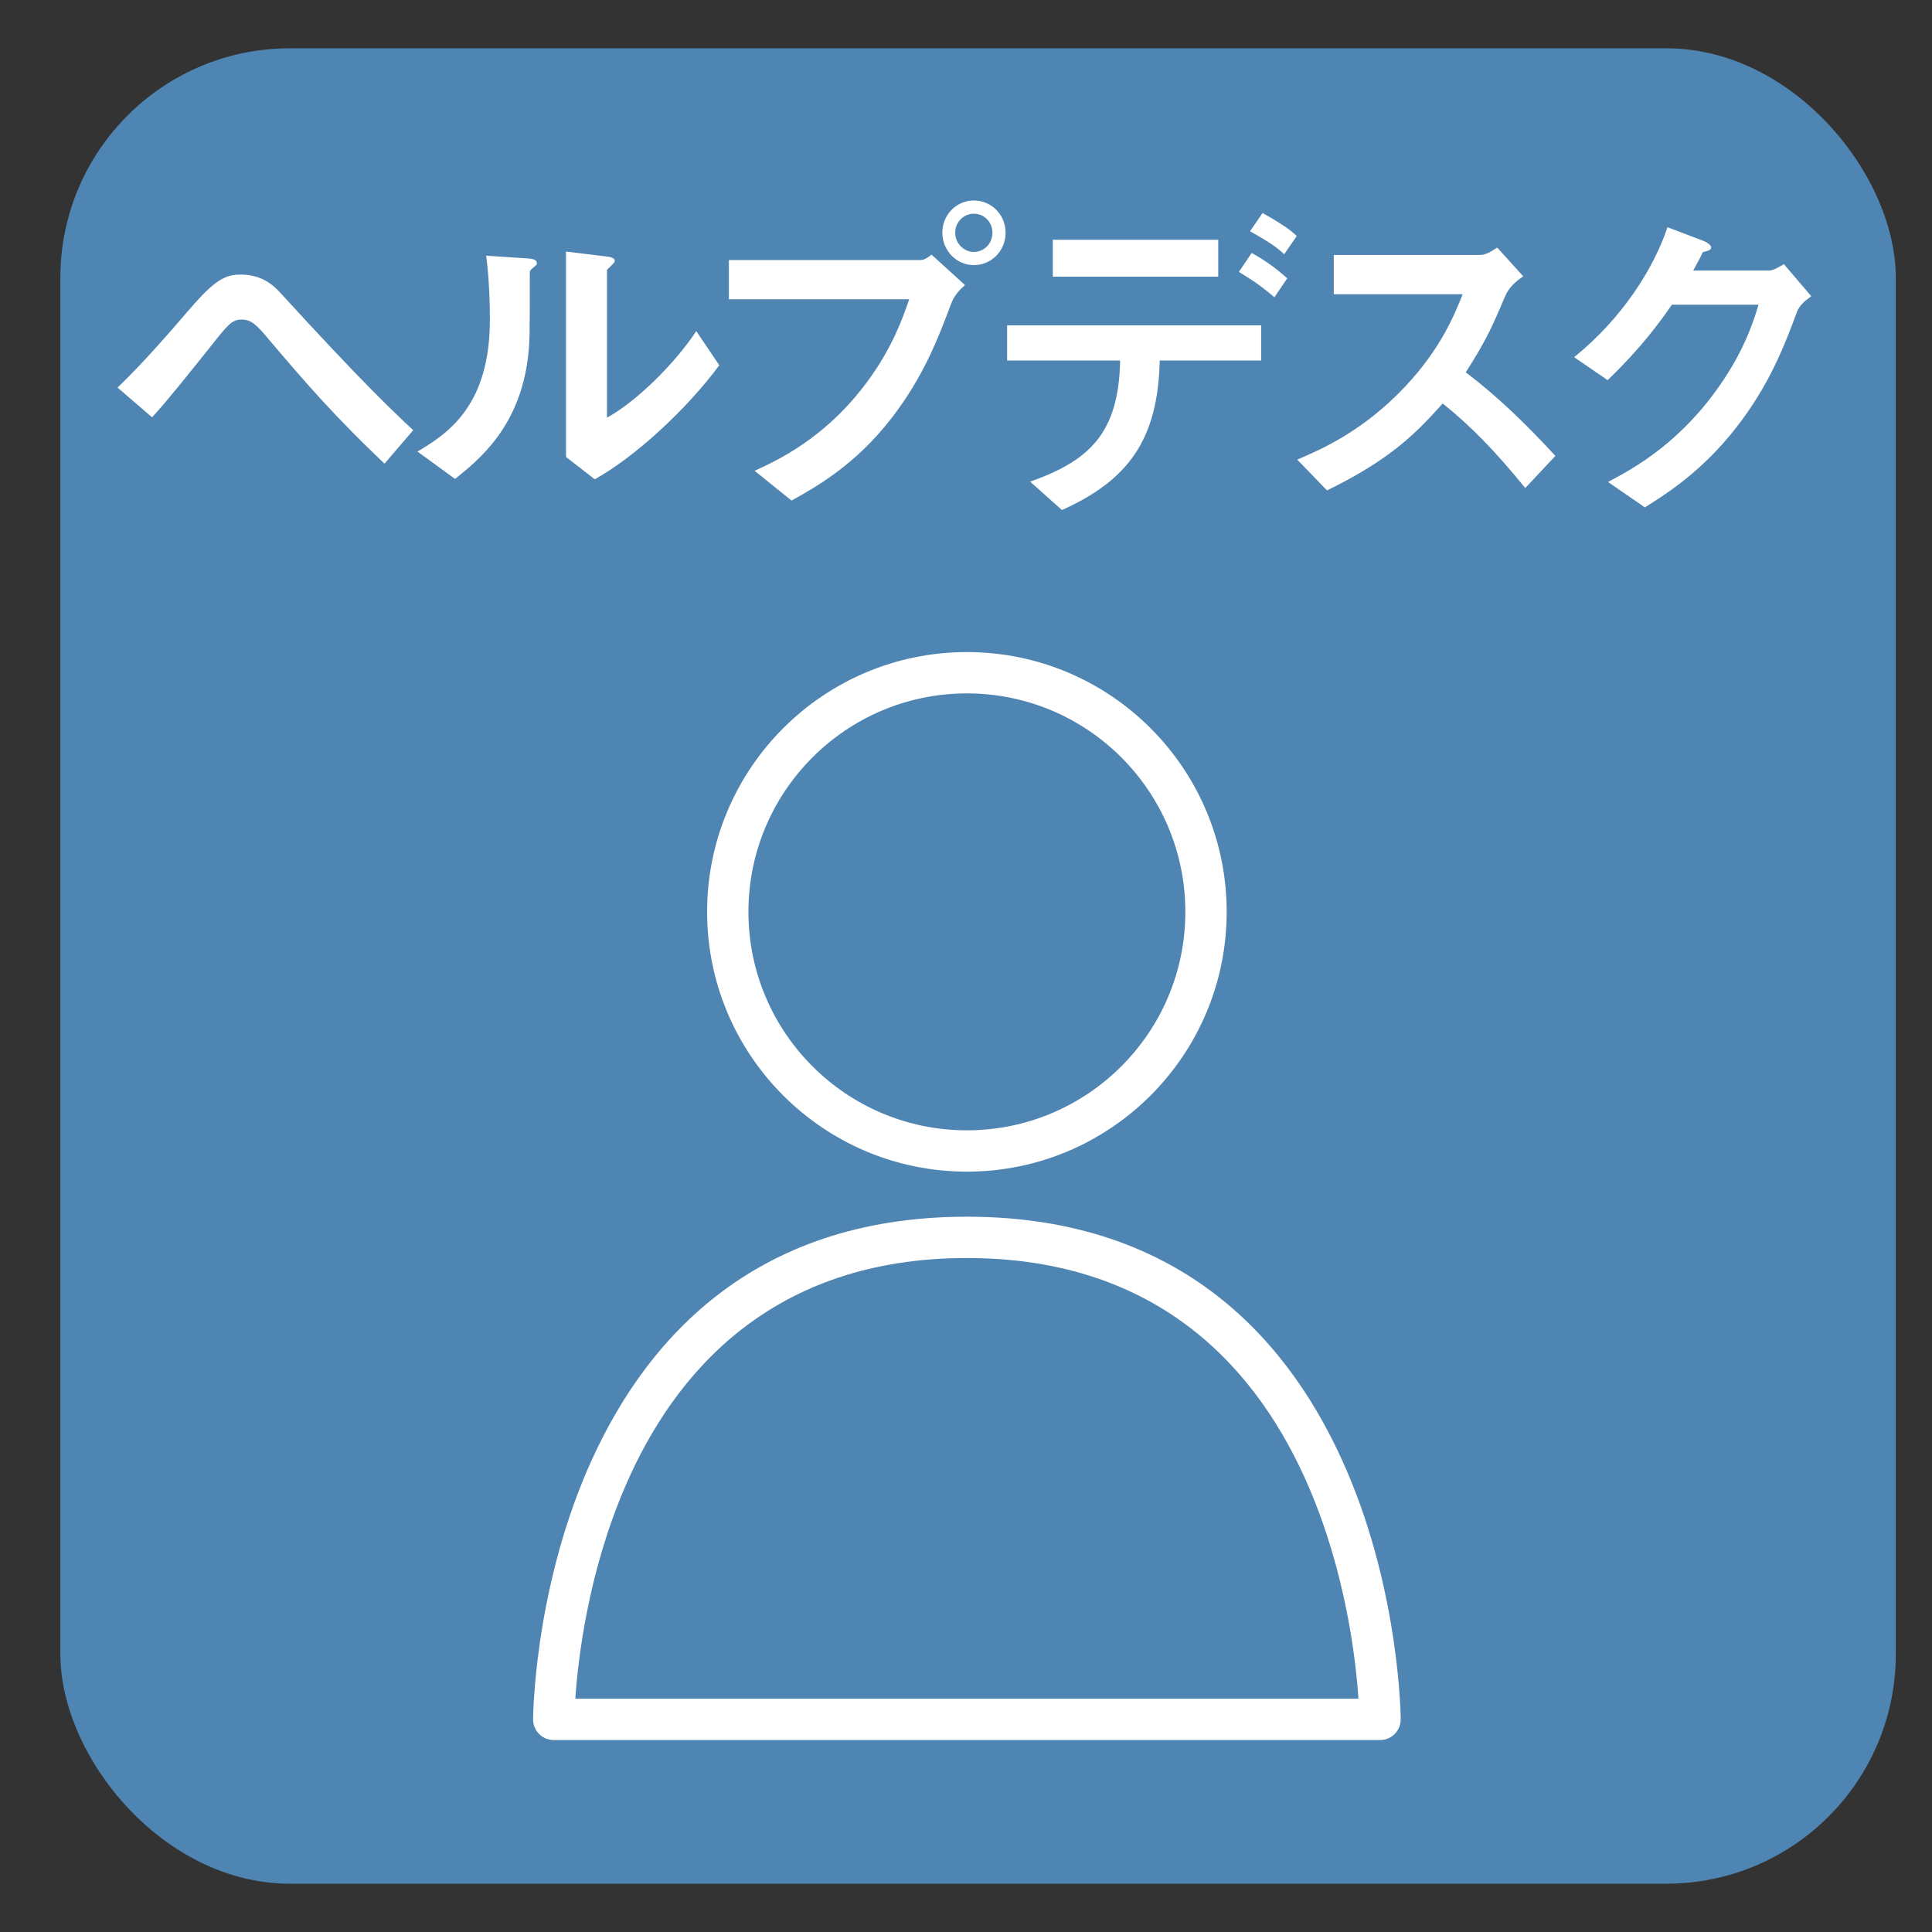<?xml version="1.0" encoding="UTF-8"?><svg id="_レイヤー_2" xmlns="http://www.w3.org/2000/svg" viewBox="0 0 80 80"><rect x="0" y="0" width="80" height="80" fill="#333333" stroke="none"/><defs><style>.cls-1,.cls-2{fill:#fff;}.cls-2{fill-rule:evenodd;}.cls-3{fill:none;opacity:.7;}.cls-4{fill:#4f85b2;}</style></defs><g id="_レイヤー_5"><rect class="cls-4" x="2.5" y="2" width="76" height="76" rx="9.5" ry="9.5"/></g><g id="_アイコン"><path class="cls-2" d="M40.037,50.381c-8.955,0-13.459,5.246-15.721,10.497-2.222,5.157-2.242,10.314-2.242,10.314-.001,.228,.089,.446,.249,.608,.161,.161,.379,.252,.606,.252H57.145c.228,0,.446-.091,.606-.252,.161-.161,.25-.38,.249-.608,0,0-.02-5.157-2.242-10.314-2.262-5.251-6.767-10.497-15.721-10.497h0Zm0,1.711c8.063,0,12.113,4.734,14.15,9.463,1.548,3.594,1.957,7.188,2.064,8.786H23.823c.107-1.598,.516-5.192,2.064-8.786,2.037-4.729,6.087-9.463,14.15-9.463h0Zm0-25.091c-5.937,0-10.757,4.82-10.757,10.757,0,5.937,4.82,10.757,10.757,10.757s10.757-4.82,10.757-10.757c0-5.937-4.82-10.757-10.757-10.757h0Zm0,1.711c4.993,0,9.046,4.053,9.046,9.046,0,4.993-4.053,9.046-9.046,9.046-4.993,0-9.046-4.053-9.046-9.046,0-4.992,4.053-9.046,9.046-9.046h0Z"/></g><g id="_文字"><g><path class="cls-1" d="M15.921,19.201c-2.045-1.947-3.208-3.278-4.833-5.197-.448-.532-.672-.771-1.079-.771s-.561,.196-1.317,1.149c-.91,1.135-1.695,2.129-2.395,2.899l-1.429-1.232c1.036-.995,2.045-2.157,3.011-3.278,1.037-1.205,1.471-1.401,2.087-1.401,.953,0,1.429,.518,1.709,.827,3.264,3.572,4.538,4.776,5.435,5.617l-1.19,1.387Z"/><path class="cls-1" d="M22.036,11.119c-.098,.084-.098,.112-.098,.182,0,2.619,0,2.829-.07,3.446-.336,2.899-2.003,4.272-3.026,5.084l-1.555-1.134c1.345-.785,2.998-1.975,2.998-5.463,0-1.302-.098-2.227-.154-2.647l1.695,.112c.252,.014,.406,.056,.406,.21,0,.056-.028,.07-.196,.21Zm2.591,8.727l-1.19-.924V10.418l1.625,.196c.126,.014,.393,.042,.393,.182,0,.056-.028,.098-.154,.21,0,.014-.168,.154-.168,.168v6.122c1.205-.659,2.801-2.227,3.698-3.586l.953,1.415c-1.373,1.849-3.474,3.782-5.155,4.721Z"/><path class="cls-1" d="M39.385,12.575c-.532,1.415-1.135,3.012-2.465,4.735-1.499,1.947-3.18,2.885-4.146,3.417l-1.527-1.232c.952-.435,2.941-1.359,4.65-3.67,1.064-1.429,1.499-2.704,1.751-3.432h-7.466v-1.625h7.928c.168,0,.322-.112,.462-.224l1.387,1.261c-.224,.196-.434,.406-.574,.771Zm.938-1.597c-.714,0-1.303-.603-1.303-1.345,0-.729,.574-1.331,1.303-1.331,.742,0,1.317,.603,1.317,1.331,0,.756-.588,1.345-1.317,1.345Zm0-2.129c-.406,0-.771,.336-.771,.785,0,.462,.378,.798,.771,.798,.406,0,.771-.322,.771-.798,0-.448-.35-.785-.771-.785Z"/><path class="cls-1" d="M48.021,14.929c-.07,3.32-1.345,4.973-4.048,6.191l-1.317-1.176c2.465-.869,3.67-2.017,3.726-5.015h-4.679v-1.457h10.52v1.457h-4.203Zm-4.426-3.474v-1.527h6.85v1.527h-6.85Zm9.175,.854c-.63-.546-1.106-.826-1.471-1.051l.532-.784c.617,.35,.98,.616,1.471,1.051l-.532,.784Zm.406-1.779c-.238-.224-.504-.448-1.415-.953l.518-.756c.925,.518,1.191,.742,1.415,.953l-.519,.756Z"/><path class="cls-1" d="M63.158,20.209c-1.275-1.569-2.27-2.578-3.418-3.502-1.121,1.247-2.157,2.311-4.791,3.6l-1.233-1.275c.911-.392,2.689-1.135,4.469-3.025,1.513-1.611,2.059-3.026,2.381-3.824h-5.337v-1.625h6.037c.266,0,.476-.14,.729-.308l1.079,1.19c-.28,.196-.588,.435-.756,.841-.477,1.121-.743,1.765-1.625,3.138,1.358,1.022,2.563,2.213,3.712,3.459l-1.247,1.331Z"/><path class="cls-1" d="M74.399,12.939c-.504,1.359-1.121,2.983-2.493,4.749-1.415,1.821-2.899,2.76-3.796,3.32l-1.527-1.051c.868-.462,2.717-1.415,4.384-3.656,1.205-1.625,1.625-2.928,1.849-3.684h-3.586c-.477,.687-1.247,1.765-2.662,3.124l-1.387-.952c2.003-1.611,3.306-3.698,3.866-5.379l1.443,.546c.084,.028,.364,.154,.364,.294,0,.112-.154,.14-.35,.196-.084,.21-.252,.49-.392,.756h3.138c.168,0,.392-.126,.616-.266l1.135,1.331c-.28,.196-.49,.378-.603,.672Z"/></g></g><g id="_マスク"><rect class="cls-3" width="80" height="80"/></g></svg>